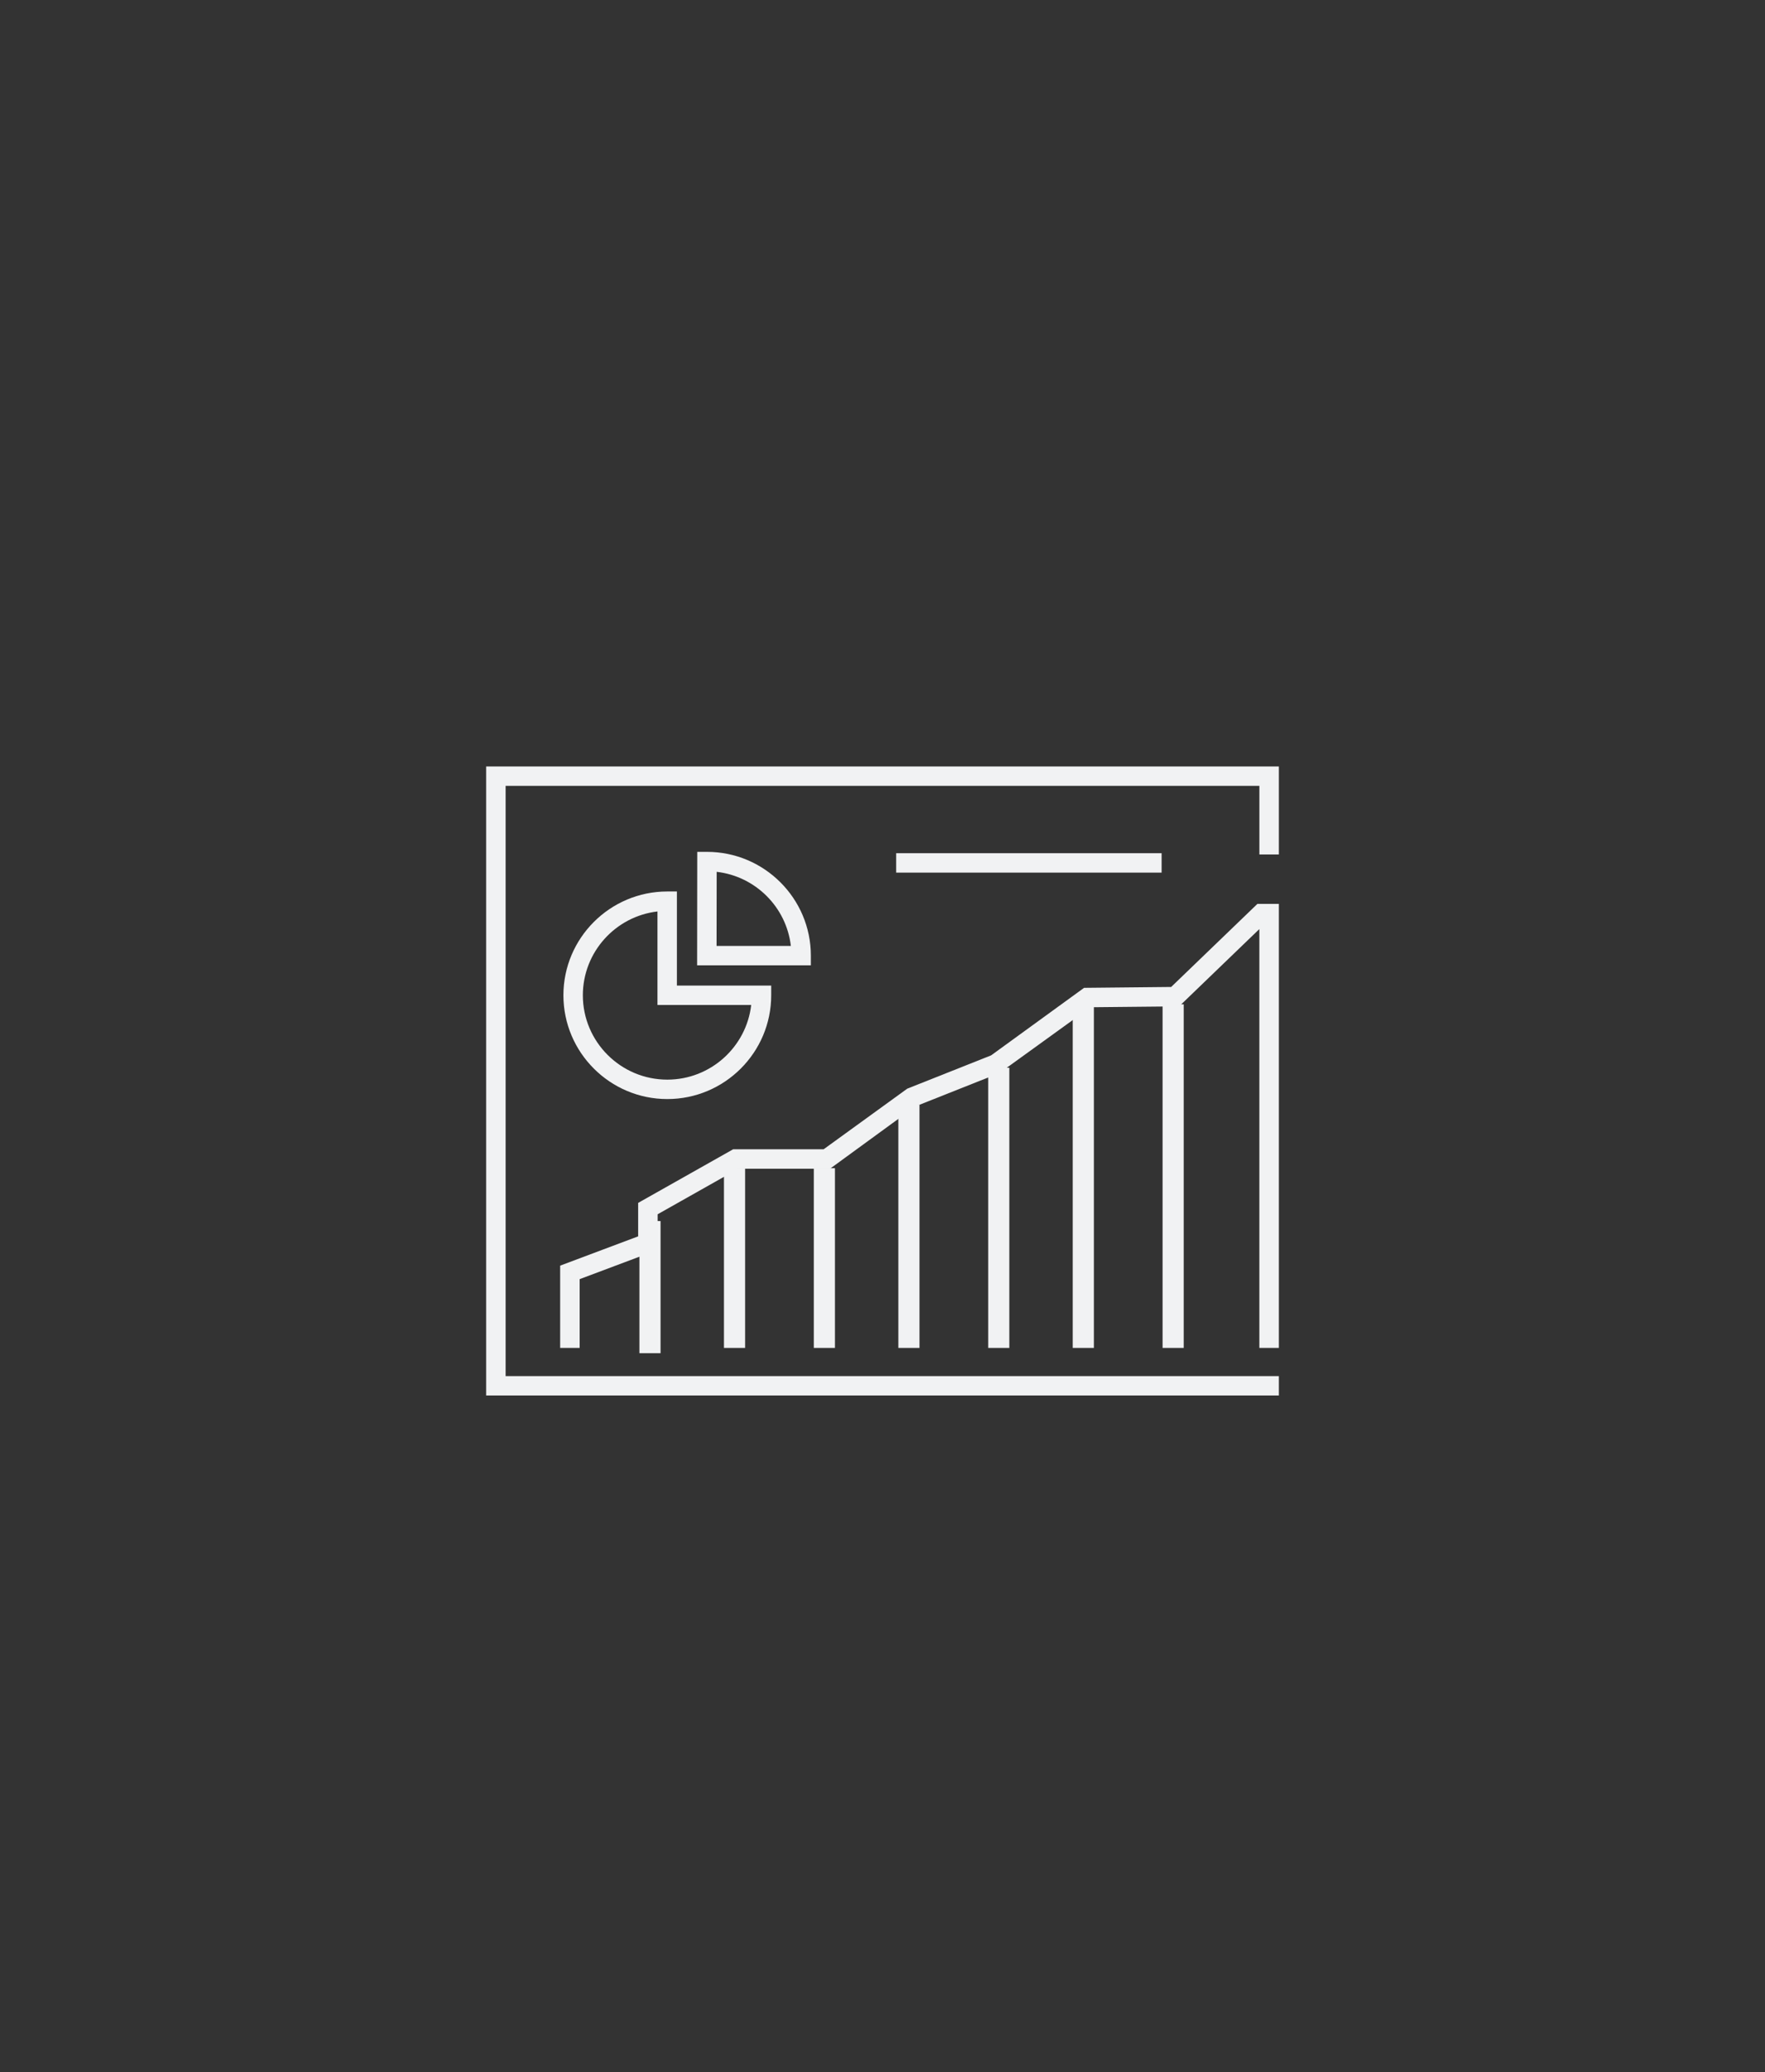 <?xml version="1.0" encoding="UTF-8"?>
<svg width="334px" height="392px" viewBox="0 0 334 392" version="1.1" xmlns="http://www.w3.org/2000/svg" xmlns:xlink="http://www.w3.org/1999/xlink">
    <rect x="0" y="0" width="334" height="392" fill="#333333" stroke="none"/>
    <!-- Generator: Sketch 56.3 (81716) - https://sketch.com -->
    <title>Artboard Copy 8</title>
    <desc>Created with Sketch.</desc>
    <defs>
        <polygon id="path-1" points="0 116 149.67 116 149.67 0.44 0 0.44"></polygon>
    </defs>
    <g id="Artboard-Copy-8" stroke="none" stroke-width="1" fill="none" fill-rule="evenodd">
        <g id="Group-17" transform="translate(92, 144)">
            <polygon id="Fill-1" fill="#F1F2F3" points="0 1 0 120 150 120 150 116.334 3.686 116.334 3.686 4.667 146.314 4.667 146.314 17.651 150 17.651 150 1"></polygon>
            <polygon id="Fill-2" fill="#F1F2F3" points="29 112 33 112 33 87 29 87"></polygon>
            <polygon id="Fill-3" fill="#F1F2F3" points="45 111 49 111 49 77 45 77"></polygon>
            <polygon id="Fill-4" fill="#F1F2F3" points="62 111 66 111 66 77 62 77"></polygon>
            <polygon id="Fill-5" fill="#F1F2F3" points="78 111 82 111 82 65 78 65"></polygon>
            <polygon id="Fill-6" fill="#F1F2F3" points="95 111 99 111 99 58 95 58"></polygon>
            <polygon id="Fill-7" fill="#F1F2F3" points="111 111 115 111 115 46 111 46"></polygon>
            <polygon id="Fill-8" fill="#F1F2F3" points="128 111 132 111 132 46 128 46"></polygon>
            <polygon id="Fill-9" fill="#F1F2F3" points="145.943 27 129.626 42.715 113.144 42.881 95.558 55.652 79.681 61.957 63.866 73.416 46.749 73.416 28.76 83.564 28.76 89.894 14 95.436 14 111 17.689 111 17.689 97.991 32.45 92.449 32.45 85.716 47.718 77.1 65.069 77.1 81.258 65.296 97.136 58.992 114.36 46.551 131.131 46.386 146.31 31.765 146.31 111 150 111 150 27"></polygon>
            <g id="Group-16">
                <path d="M32.416,28.431 C24.479,29.353 18.296,36.114 18.296,44.285 C18.296,53.088 25.465,60.247 34.277,60.247 C42.467,60.247 49.239,54.06 50.154,46.122 L32.416,46.122 L32.416,28.431 Z M34.277,63.921 C23.437,63.921 14.618,55.111 14.618,44.285 C14.618,33.47 23.426,24.661 34.254,24.651 L36.094,24.647 L36.094,42.449 L53.938,42.449 L53.938,44.285 C53.938,55.111 45.118,63.921 34.277,63.921 L34.277,63.921 Z" id="Fill-10" fill="#F1F2F3"></path>
                <path d="M43.6,34.952 L57.658,34.952 C56.814,27.613 50.965,21.775 43.619,20.932 L43.6,34.952 Z M61.442,38.625 L39.919,38.625 L39.944,17.155 L41.781,17.155 C52.622,17.155 61.442,25.963 61.442,36.789 L61.442,38.625 Z" id="Fill-12" fill="#F1F2F3"></path>
                <mask id="mask-2" fill="white">
                    <use xlink:href="#path-1"></use>
                </mask>
                <g id="Clip-15"></g>
                <polygon id="Fill-14" fill="#F1F2F3" mask="url(#mask-2)" points="77.586 21.083 127.819 21.083 127.819 17.409 77.586 17.409"></polygon>
            </g>
        </g>
    </g>
</svg>